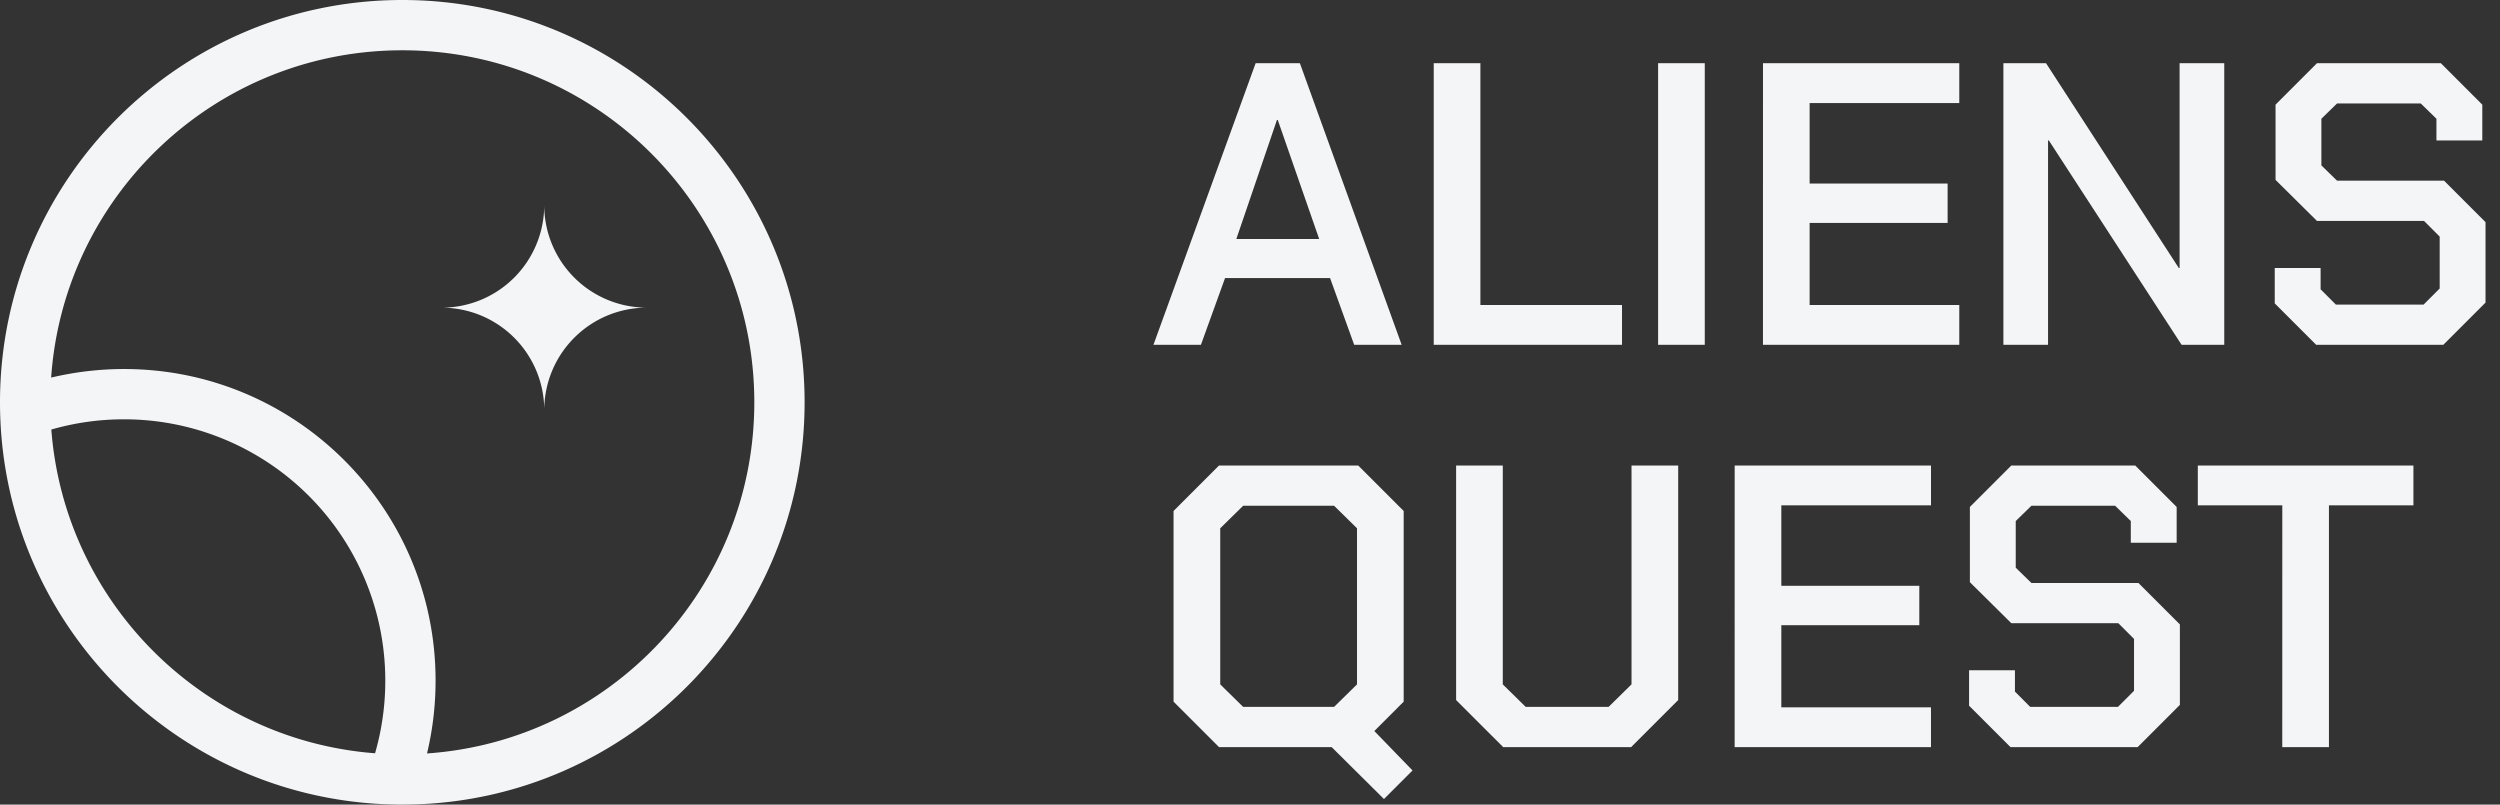 <svg width="87" height="28" viewBox="0 0 87 28" fill="none" xmlns="http://www.w3.org/2000/svg">
  <rect x="0" y="0" width="87" height="28" fill="#333333" stroke="none"/>
  <path d="M22.509 10.706a3.57 3.57 0 0 1-3.57-3.569 3.57 3.57 0 0 1-3.567 3.57 3.57 3.57 0 0 1 3.568 3.568 3.57 3.57 0 0 1 3.569-3.569" fill="#F4F5F6"/>
  <path fill-rule="evenodd" clip-rule="evenodd" d="M0 13.961C.021 6.247 6.281 0 14 0c7.732 0 14 6.268 14 14 0 7.643-6.125 13.856-13.734 13.997Q14.134 28 14 28C6.268 28 0 21.732 0 14zm13.052 12.253a9.1 9.1 0 0 0 .356-2.53 9.09 9.09 0 0 0-9.092-9.092 9.1 9.1 0 0 0-2.53.356c.46 6.01 5.256 10.806 11.266 11.266M1.78 13.14a11 11 0 0 1 2.536-.298c5.988 0 10.842 4.854 10.842 10.842 0 .874-.103 1.723-.298 2.536 6.364-.44 11.39-5.743 11.39-12.22 0-6.765-5.485-12.25-12.25-12.25-6.477 0-11.78 5.026-12.22 11.39" fill="#F4F5F6"/>
  <path d="M43.696 2.2h1.54l3.542 9.8h-1.652l-.84-2.324h-3.654L41.792 12H40.14zm2.212 6.118-1.442-4.144h-.028l-1.414 4.144zM49.894 2.2h1.624v8.414h4.928V12h-6.552zm7.808 0h1.624V12h-1.624zm3.65 0h6.831v1.386h-5.208v2.8h4.802v1.372h-4.802v2.856h5.208V12h-6.832zm8.366 0h1.484l4.62 7.126h.028V2.2h1.554V12H75.92L71.3 4.888h-.028V12h-1.554zm9.443 8.358V9.326h1.596v.742l.532.532h3.052l.56-.56V8.234l-.546-.546H80.63L79.189 6.26V3.642L80.63 2.2h4.312l1.442 1.442v1.246h-1.596v-.756l-.546-.532H81.33l-.546.532v1.624l.546.532h3.724l1.442 1.442v2.8L85.027 12h-4.424zM49.156 26.812l-.994.994L46.342 26h-3.92l-1.582-1.582v-6.636l1.582-1.582h4.844l1.582 1.582v6.636l-1.022 1.022zm-2.73-2.212.798-.784v-5.432l-.798-.784h-3.164l-.798.784v5.432l.798.784zm4.247-.238V16.2h1.624v7.616l.798.784h2.884l.798-.784V16.2h1.624v8.162L56.763 26h-4.452zm9.694-8.162h6.832v1.386H61.99v2.8h4.802v1.372H61.99v2.856h5.208V26h-6.832zm8.157 8.358v-1.232h1.596v.742l.532.532h3.052l.56-.56v-1.806l-.546-.546h-3.724l-1.442-1.428v-2.618l1.442-1.442h4.312l1.442 1.442v1.246h-1.596v-.756l-.546-.532h-2.912l-.546.532v1.624l.546.532h3.724l1.442 1.442v2.8L74.39 26h-4.424zm10.9-6.972h-2.94V16.2h7.503v1.386h-2.94V26h-1.624z" fill="#F4F5F6"/>
</svg>
